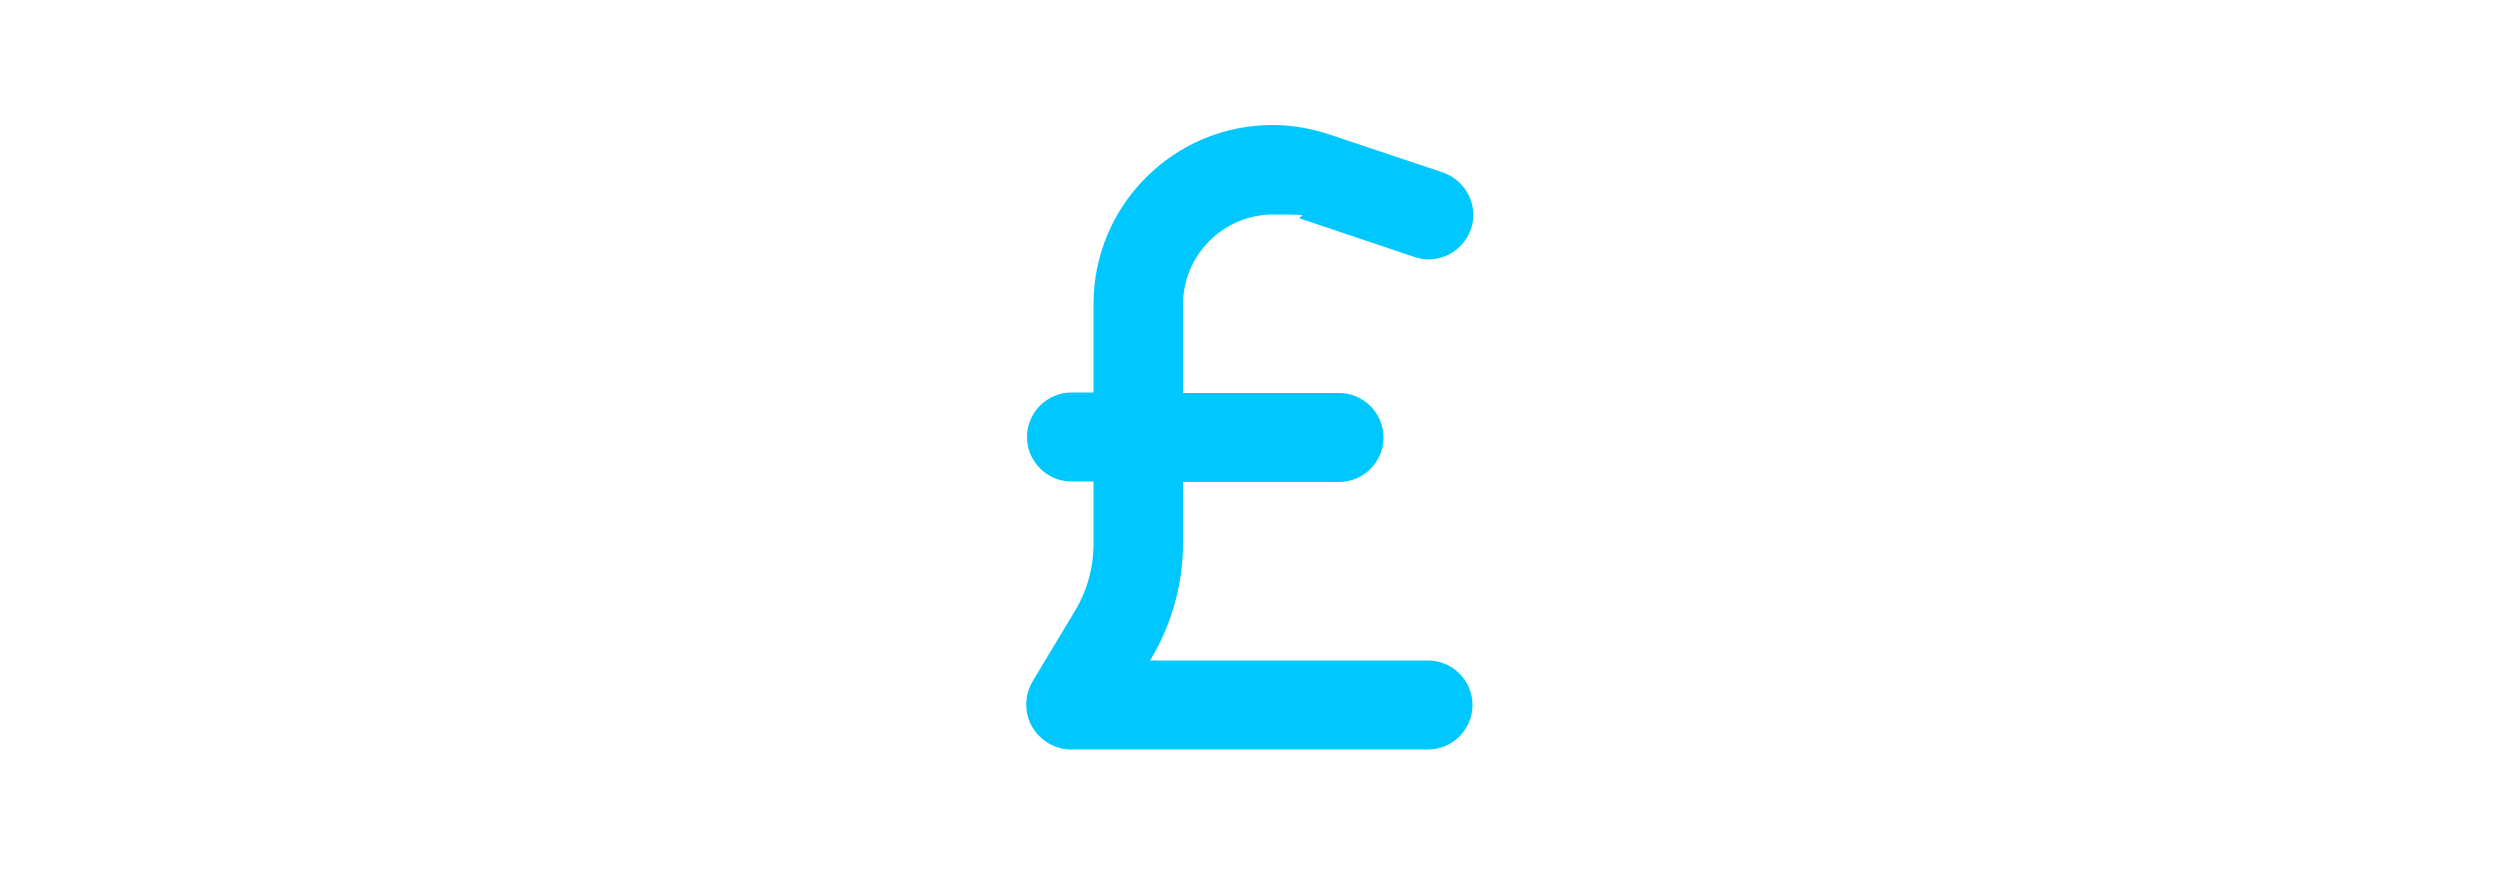 <?xml version="1.0" encoding="UTF-8"?>
<svg id="Layer_1" xmlns="http://www.w3.org/2000/svg" version="1.1" viewBox="0 0 500 175">
  <!-- Generator: Adobe Illustrator 29.3.1, SVG Export Plug-In . SVG Version: 2.1.0 Build 151)  -->
  <defs>
    <style>
      .st0 {
        fill: #00c8ff;
      }
    </style>
  </defs>
  <path class="st0" d="M236.6,60.9c0-9.9,8.1-18,18-18s3.9.3,5.7.9l22.6,7.6c4.7,1.6,9.7-1,11.3-5.6s-1-9.7-5.6-11.3l-22.7-7.6c-3.6-1.2-7.5-1.9-11.4-1.9-19.8,0-35.8,16.1-35.8,35.8v17.7h-4.4c-4.9,0-8.9,4-8.9,8.9s4,8.9,8.9,8.9h4.4v12.4c0,4.9-1.3,9.6-3.9,13.8l-8.3,13.8c-1.6,2.8-1.7,6.2-.1,9s4.6,4.6,7.8,4.6h71.4c4.9,0,8.9-4,8.9-8.9s-4-8.9-8.9-8.9h-55.6l.2-.3c4.1-6.9,6.4-14.9,6.4-23v-12.4h31.2c4.9,0,8.9-4,8.9-8.9s-4-8.9-8.9-8.9h-31.2v-17.7h0Z"/>
</svg>